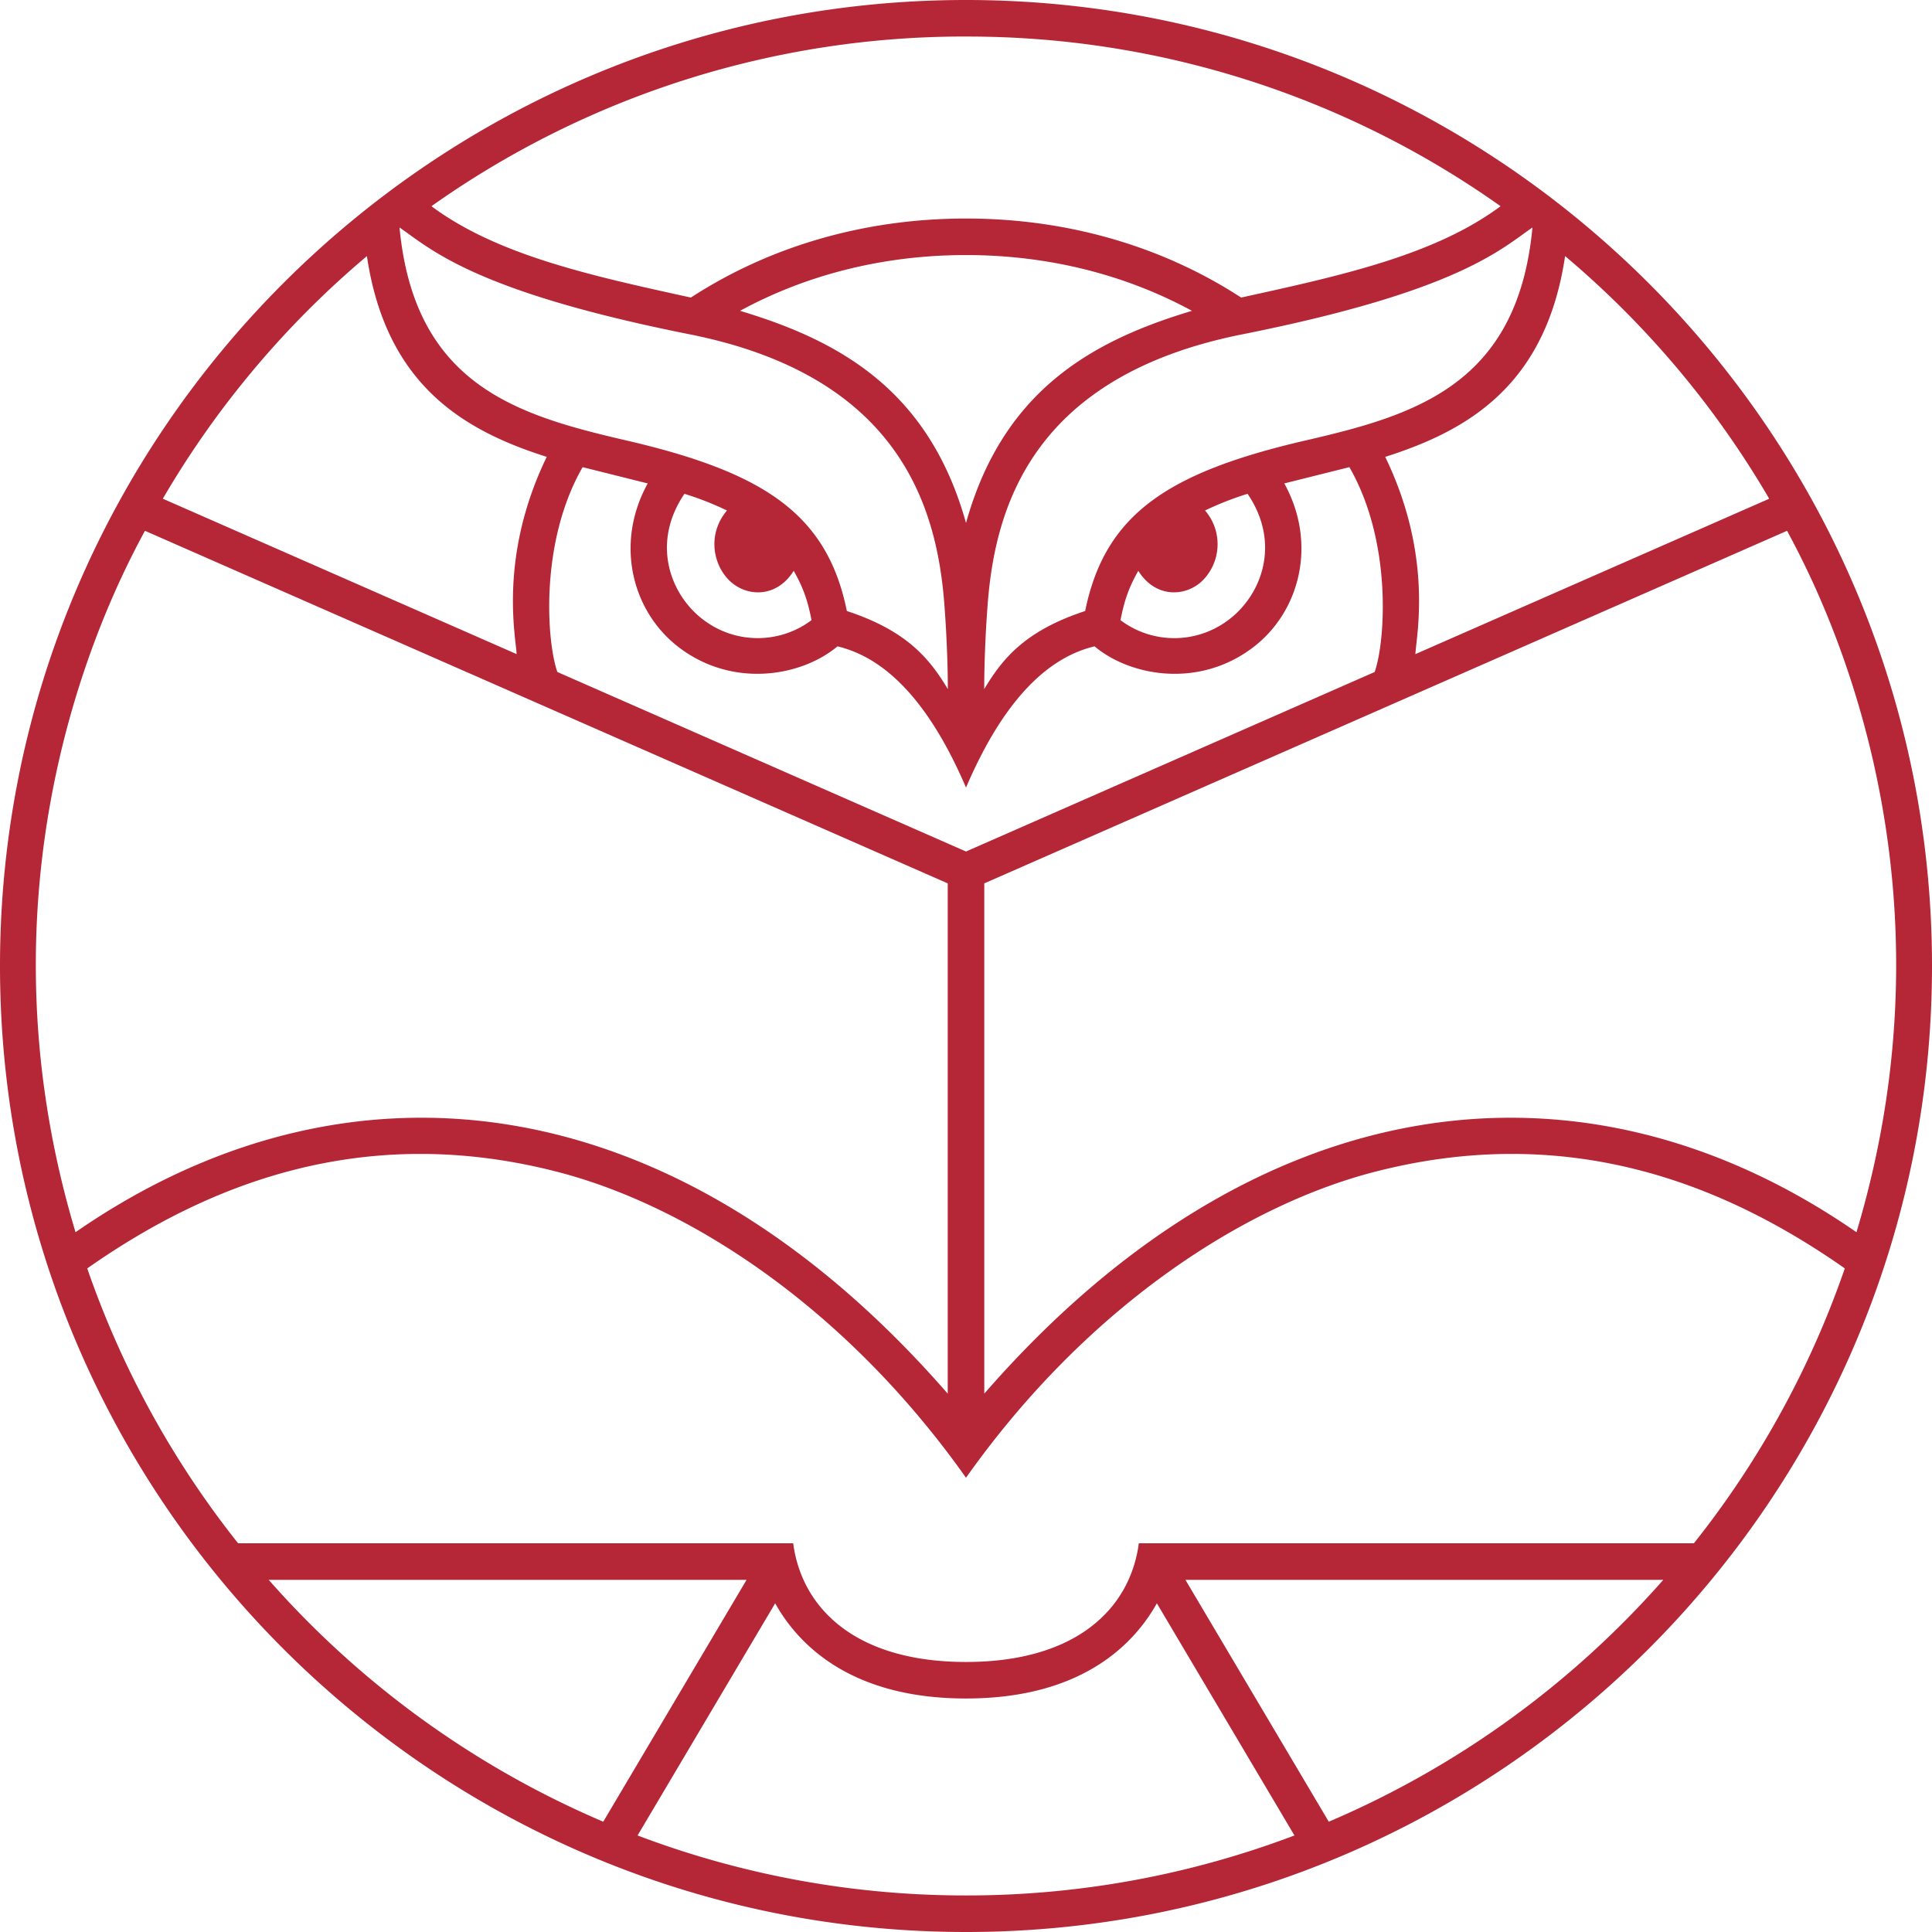 <svg xmlns="http://www.w3.org/2000/svg" viewBox="0 0 75.589 75.589" xmlns:v="https://vecta.io/nano"><path d="M38.51 54.527V34.562l31.409-13.795c1.014 1.906 7.06 12.968 2.715 27.443-10.683-7.395-23.517-5.863-34.125 6.317m27.764 5.854H44.556c-.336 2.544-2.436 4.643-6.761 4.643s-6.425-2.1-6.762-4.643H9.316a36.34 36.34 0 0 1-5.903-10.755c4.65-3.26 10.774-5.77 18.462-3.76 5.026 1.315 11.161 5.225 15.92 11.95h0c4.758-6.725 10.894-10.635 15.92-11.95 7.688-2.01 13.811.5 18.463 3.76-1.345 3.894-3.341 7.531-5.905 10.755M51.988 71.274l-5.608-9.462h18.695c-3.602 4.091-8.073 7.324-13.087 9.462m-14.193 2.885a36.18 36.18 0 0 1-12.85-2.347l5.383-9.083c.827 1.477 2.808 3.724 7.467 3.724s6.64-2.247 7.467-3.724l5.383 9.083a36.18 36.18 0 0 1-12.85 2.347m-27.28-12.347h18.694l-5.607 9.462a36.54 36.54 0 0 1-13.088-9.462M5.671 20.767L37.08 34.562v19.965C26.472 42.347 13.638 40.815 2.955 48.21c-4.346-14.475 1.7-25.537 2.715-27.443m8.685-10.748c.75 5.042 3.778 6.822 7.036 7.856-1.872 3.868-1.223 6.956-1.178 7.717L6.37 19.512a36.4 36.4 0 0 1 7.986-9.493m12.627 3.061c8.186 1.633 9.67 6.724 9.964 10.555.112 1.467.137 2.71.137 3.326-.685-1.132-1.54-2.264-3.951-3.055-.771-3.793-3.235-5.423-8.626-6.673-4.229-.981-8.292-2.141-8.876-8.333 1.248.86 2.938 2.503 11.352 4.18M37.795 1.43A36.04 36.04 0 0 1 58.71 8.068c-2.57 1.911-6.222 2.713-10.151 3.574-3.108-2.023-6.827-3.092-10.757-3.092h-.015c-3.93 0-7.647 1.07-10.756 3.092-3.93-.86-7.582-1.663-10.152-3.574 6.113-4.333 13.423-6.654 20.916-6.639m9.352 18.544c.538-.259 1.094-.477 1.664-.653 1.352 1.989.508 4.062-.835 4.998-1.244.885-2.917.863-4.137-.054.148-.754.315-1.261.697-1.931.651 1.043 1.781 1.03 2.456.436.797-.738.865-1.974.155-2.796m-18.194-7.812c2.629-1.43 5.653-2.182 8.836-2.182h.013c3.18 0 6.206.753 8.834 2.182-3.905 1.17-7.394 3.112-8.841 8.3-1.447-5.188-4.937-7.13-8.842-8.3m-.356 10.608c.676.595 1.805.607 2.456-.436.383.67.55 1.177.698 1.93-1.22.917-2.893.939-4.137.055-1.343-.936-2.187-3.01-.835-4.998a12.1 12.1 0 0 1 1.664.653c-.81.96-.521 2.201.154 2.796m-2.03 2.563c2.134 1.618 4.817 1.119 6.199-.044 2.127.507 3.764 2.573 5.029 5.525 1.264-2.952 2.902-5.018 5.03-5.525 1.38 1.163 4.064 1.662 6.196.044 1.828-1.385 2.532-4.049 1.227-6.418l2.546-.637c1.694 2.943 1.403 6.847.989 8.015l-15.988 7.023-15.988-7.023c-.415-1.168-.705-5.072.988-8.015l2.547.637c-1.306 2.37-.601 5.033 1.226 6.418m24.515-8.1c-5.391 1.25-7.855 2.881-8.626 6.674-2.411.79-3.266 1.923-3.95 3.055 0-.616.023-1.859.136-3.326.293-3.831 1.778-8.922 9.964-10.555 8.414-1.677 10.103-3.32 11.35-4.18-.582 6.192-4.646 7.352-8.874 8.333m18.137 2.28l-13.844 6.08c.044-.762.694-3.85-1.18-7.718 3.26-1.034 6.288-2.814 7.038-7.856 3.186 2.685 5.887 5.896 7.986 9.494M37.795 0C16.955 0 0 16.954 0 37.794s16.954 37.795 37.795 37.795 37.794-16.955 37.794-37.795S58.635.002 37.795 0" fill="#b52637"/></svg>